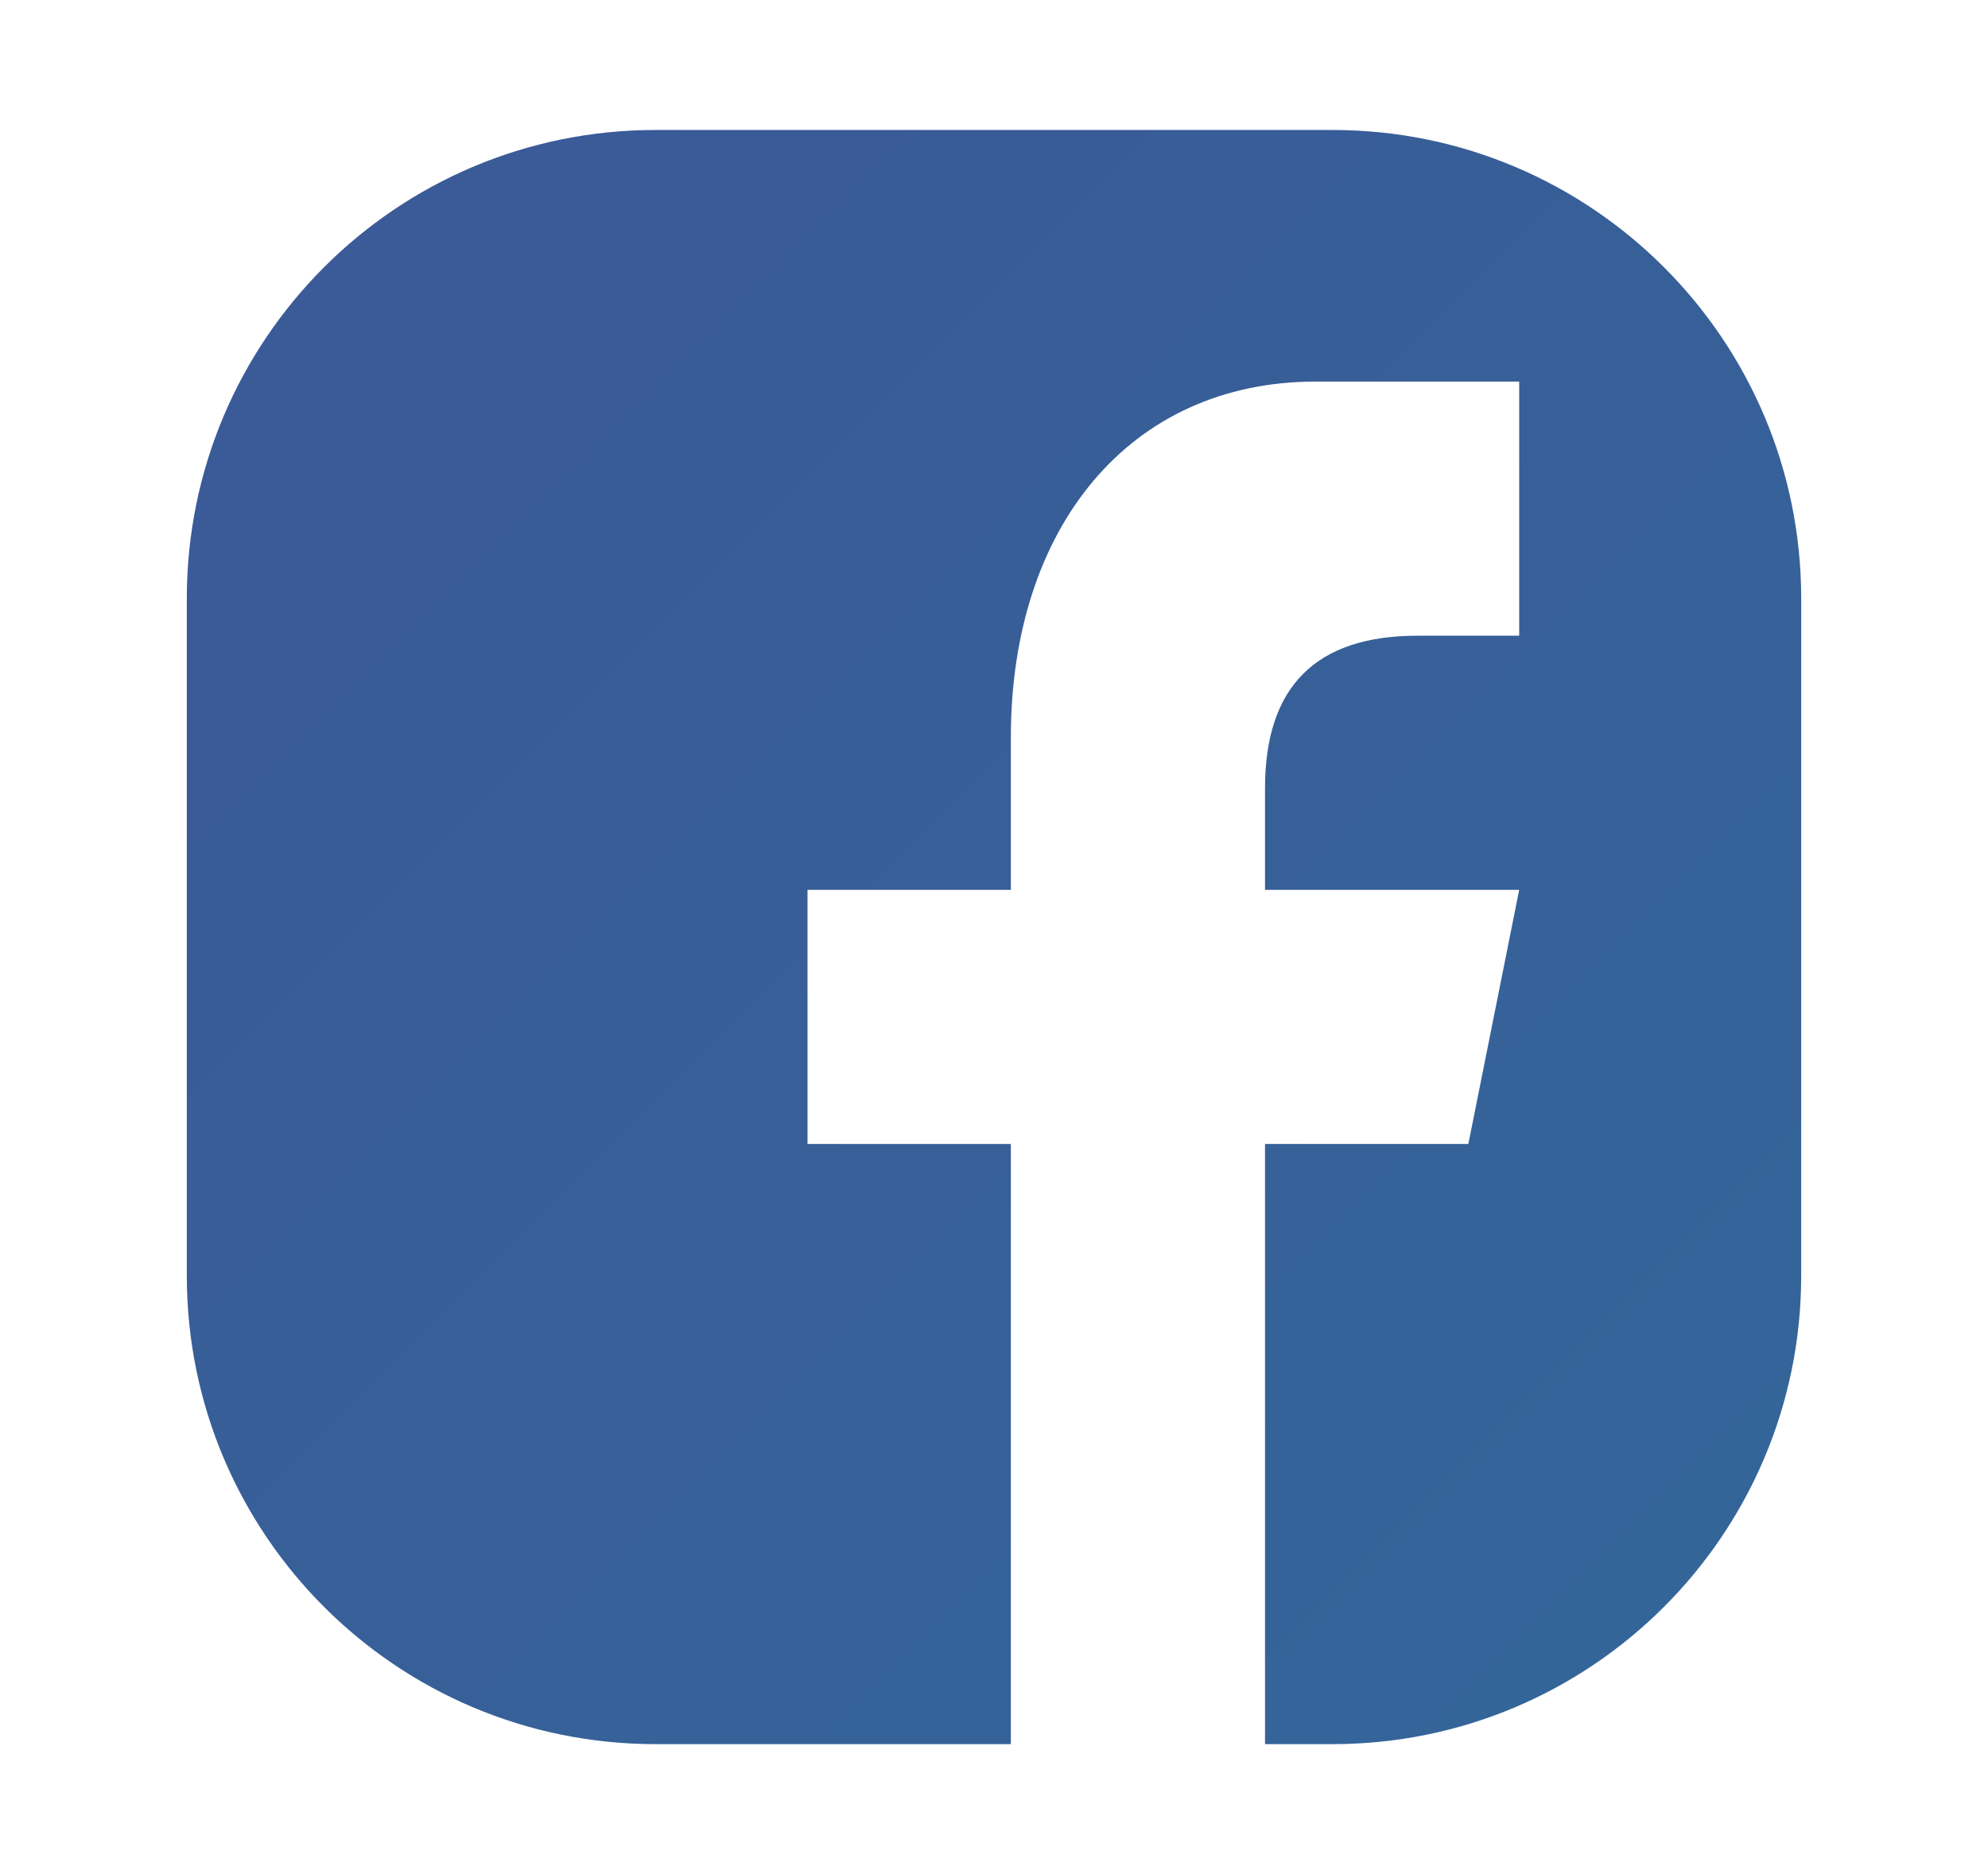 <?xml version="1.0" ?>
<!DOCTYPE svg  PUBLIC '-//W3C//DTD SVG 1.1//EN'  'http://www.w3.org/Graphics/SVG/1.1/DTD/svg11.dtd'>
<svg 
    enable-background="new 0 0 512 512" 
    height="33px" 
    id="Layer_1" 
    version="1.1" 
    viewBox="0 0 512 512" 
    width="35px" 
    xml:space="preserve" 
    xmlns="http://www.w3.org/2000/svg" 
    xmlns:xlink="http://www.w3.org/1999/xlink"
>
    <linearGradient gradientTransform="matrix(1 0 0 -1 -41.66 349.04)" gradientUnits="userSpaceOnUse" id="SVGID_1_" x1="97.442" x2="513.183" y1="293.259" y2="-122.482">
        <stop offset="0" style="stop-color:#3B5998"/>
        <stop offset="1" style="stop-color:#336699"/>
    </linearGradient>
    <path d="M348.49,35.511H163.512c-70.692,0-128,57.307-128,128v184.978c0,70.693,57.308,128,128,128h97.091  v-163.96h-55.542v-69.428h55.542v-41.657c0-57.194,32.284-97.199,83.313-97.199c24.438,0,41.656,0,55.542,0v69.428h-27.771  c-27.743,0-41.657,13.885-41.657,41.657v27.771h69.428l-13.886,69.428h-55.542v163.96h18.459c70.693,0,128-57.307,128-128V163.511  C476.49,92.819,419.183,35.511,348.49,35.511z" fill="url(#SVGID_1_)"/>
</svg>